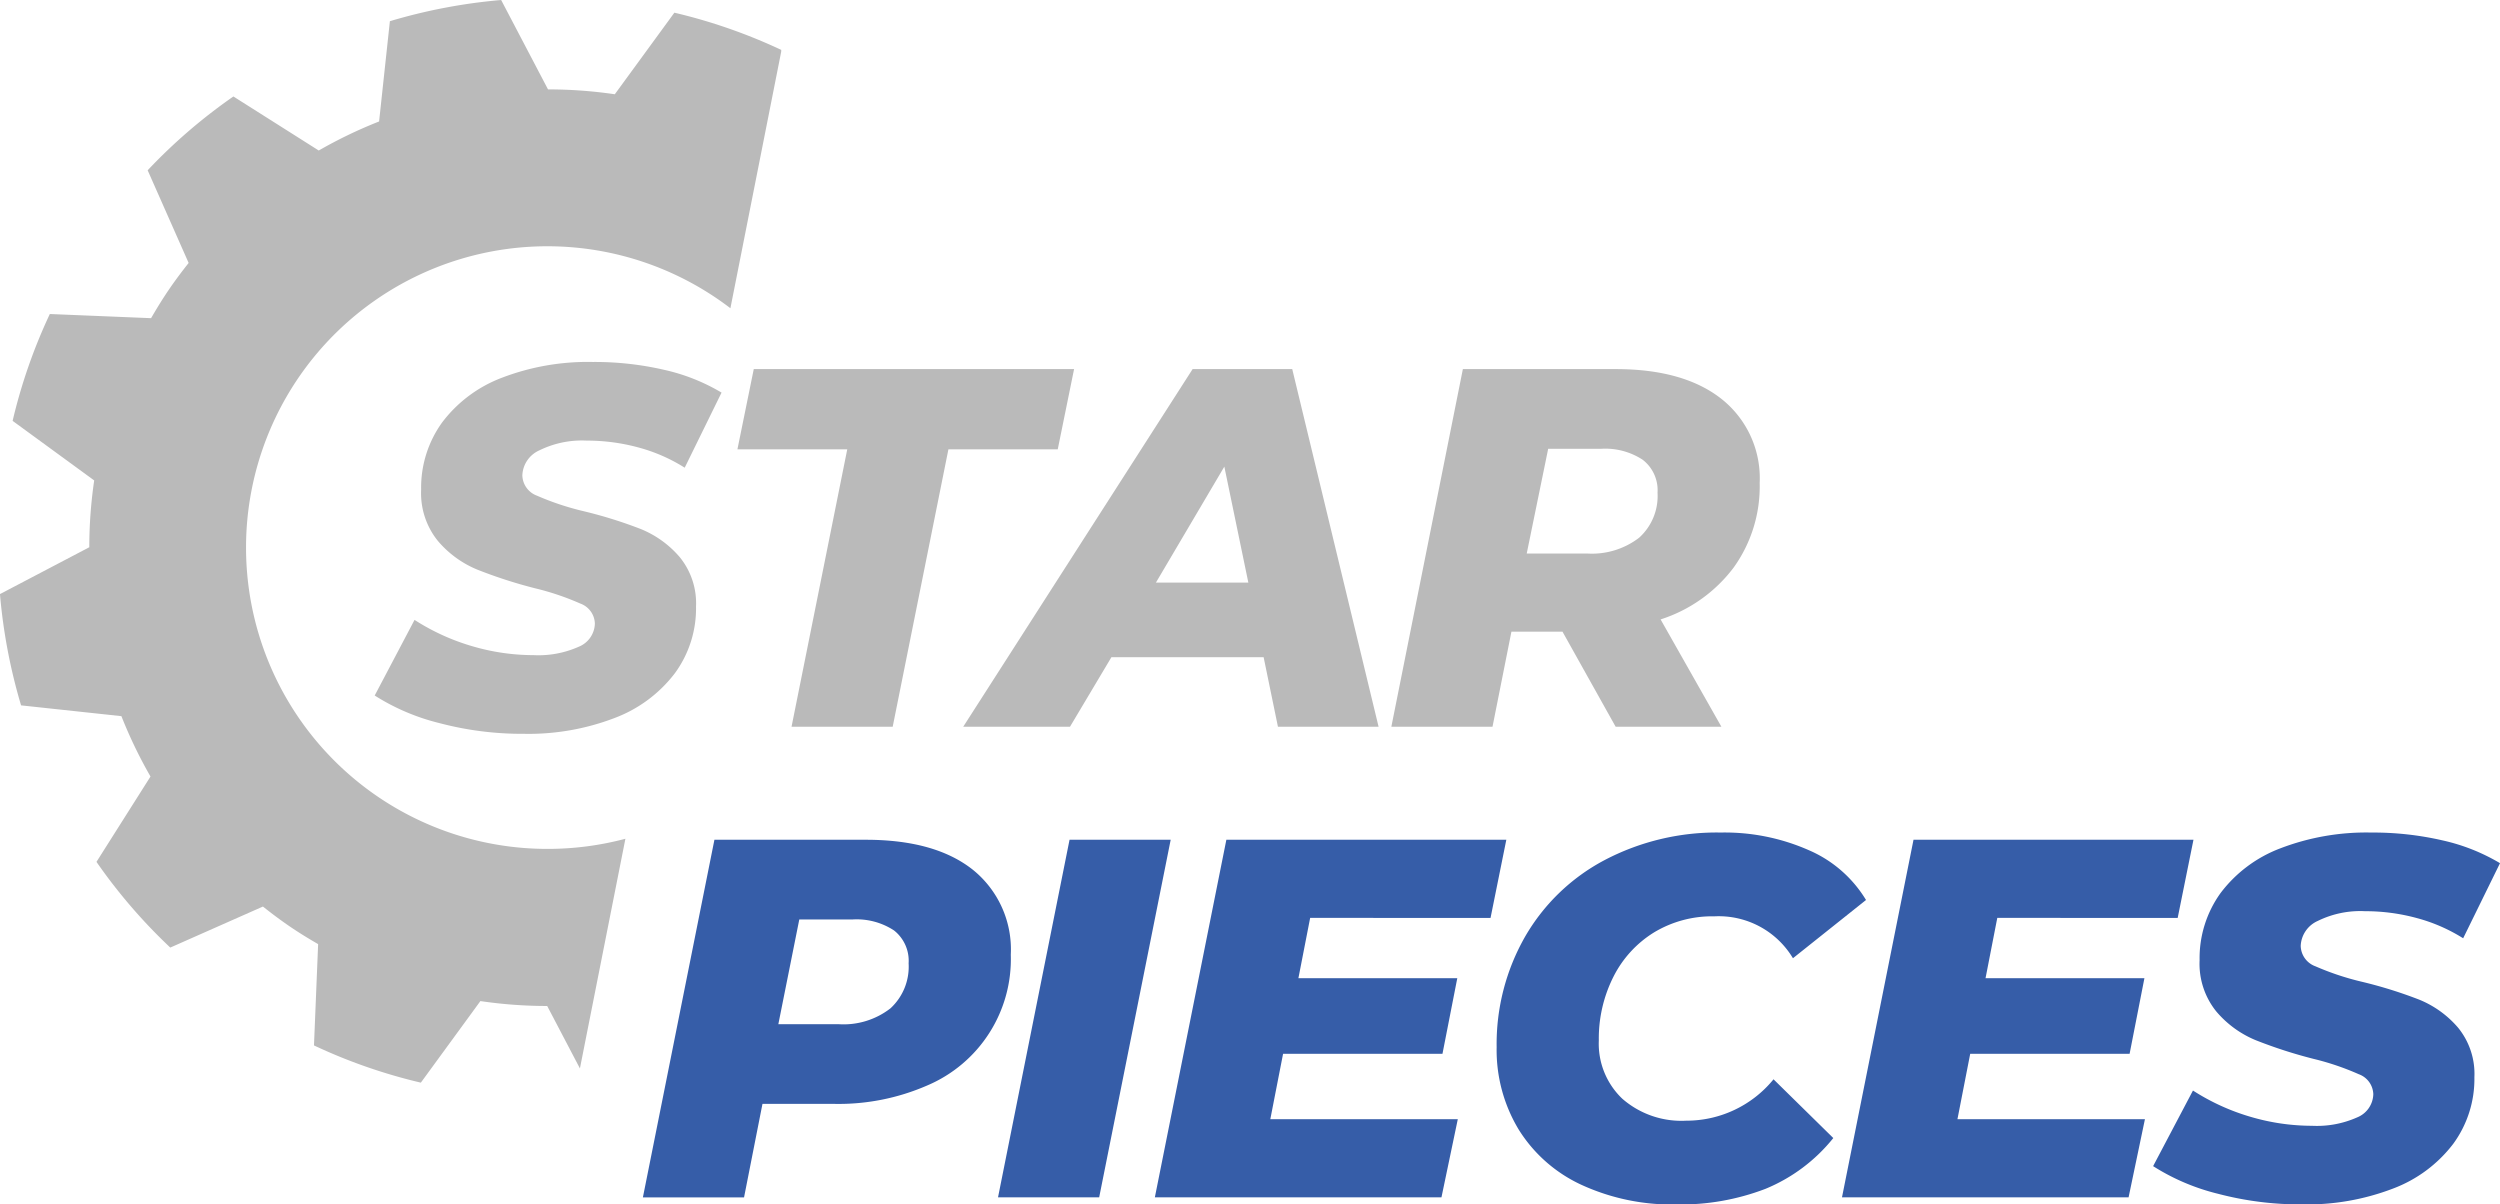 <svg xmlns="http://www.w3.org/2000/svg" width="190" height="91.541" viewBox="0 0 190 91.541">
  <g id="Groupe_282" data-name="Groupe 282" transform="translate(-8.389 -20.784)">
    <g id="Groupe_280" data-name="Groupe 280" transform="translate(8.389 20.784)">
      <g id="Groupe_279" data-name="Groupe 279" transform="translate(0 0)">
        <path id="Tracé_326" data-name="Tracé 326" d="M50.01,85.3A22.9,22.9,0,1,1,63.9,44.21l3.859-19.49.006-.144a41.482,41.482,0,0,0-8.123-2.828l-4.528,6.2a35.032,35.032,0,0,0-5.076-.37l-3.561-6.793a42.055,42.055,0,0,0-8.457,1.61L37.2,30.016a34.762,34.762,0,0,0-4.586,2.207l-6.487-4.107a41.347,41.347,0,0,0-6.516,5.61l3.115,7.043c-.522.66-1.03,1.334-1.511,2.041s-.922,1.429-1.344,2.155l-7.695-.316a41.286,41.286,0,0,0-2.828,8.121l6.2,4.527a35.044,35.044,0,0,0-.372,5.077l-6.79,3.561a42.1,42.1,0,0,0,1.605,8.457l7.625.82A34.99,34.99,0,0,0,19.827,79.8l-4.106,6.486A41.3,41.3,0,0,0,21.33,92.8l7.042-3.118c.66.524,1.335,1.032,2.042,1.514s1.426.922,2.153,1.341l-.315,7.7a41.379,41.379,0,0,0,8.121,2.829l4.526-6.2a34.719,34.719,0,0,0,5.077.373l2.487,4.746L55.92,84.529A22.919,22.919,0,0,1,50.01,85.3Z" transform="translate(-8.389 -20.784)" fill="#bababa"/>
      </g>
    </g>
    <g id="Groupe_281" data-name="Groupe 281" transform="translate(57.254 84.06)">
      <path id="Tracé_327" data-name="Tracé 327" d="M175.077,208.015a7.775,7.775,0,0,1,2.873,6.445A10.426,10.426,0,0,1,171.6,224.4a16.844,16.844,0,0,1-7.086,1.4h-5.436l-1.4,7.105h-7.688l5.436-27.178h11.493Q172.2,205.724,175.077,208.015Zm-6.27,10.522a4.3,4.3,0,0,0,1.378-3.417,2.938,2.938,0,0,0-1.107-2.5,5.175,5.175,0,0,0-3.164-.835h-4.038l-1.592,7.959h4.582A5.81,5.81,0,0,0,168.807,218.537Z" transform="translate(-149.995 -205.181)" fill="#365da8"/>
      <path id="Tracé_328" data-name="Tracé 328" d="M233.63,205.724h7.687L235.882,232.9h-7.688Z" transform="translate(-201.209 -205.181)" fill="#365da8"/>
      <path id="Tracé_329" data-name="Tracé 329" d="M274.538,211.665l-.893,4.582H285.72l-1.126,5.746H272.48l-.97,4.97h14.249l-1.242,5.94H262.735l5.435-27.178h21.277l-1.2,5.941Z" transform="translate(-223.831 -205.181)" fill="#365da8"/>
      <path id="Tracé_330" data-name="Tracé 330" d="M344.453,230.92a11.074,11.074,0,0,1-4.776-4.212,11.7,11.7,0,0,1-1.669-6.251,16.453,16.453,0,0,1,2.155-8.387,15.123,15.123,0,0,1,6.038-5.824,18.328,18.328,0,0,1,8.852-2.1,15.813,15.813,0,0,1,6.678,1.34,9.432,9.432,0,0,1,4.349,3.786l-5.553,4.426a6.571,6.571,0,0,0-5.979-3.183,8.536,8.536,0,0,0-4.582,1.223,8.383,8.383,0,0,0-3.087,3.378,10.43,10.43,0,0,0-1.106,4.834,5.77,5.77,0,0,0,1.785,4.426,6.823,6.823,0,0,0,4.854,1.669,8.532,8.532,0,0,0,6.639-3.145l4.543,4.465a12.89,12.89,0,0,1-5.164,3.863,18.028,18.028,0,0,1-6.756,1.184A16.474,16.474,0,0,1,344.453,230.92Z" transform="translate(-273.128 -204.149)" fill="#365da8"/>
      <path id="Tracé_331" data-name="Tracé 331" d="M425.87,211.665l-.893,4.582h12.075l-1.126,5.746H423.812l-.97,4.97h14.249l-1.243,5.94H414.067l5.436-27.178H440.78l-1.2,5.941Z" transform="translate(-322.941 -205.181)" fill="#365da8"/>
      <path id="Tracé_332" data-name="Tracé 332" d="M487.52,231.6a16.5,16.5,0,0,1-4.931-2.1l3.028-5.746a16.777,16.777,0,0,0,4.387,2,16.555,16.555,0,0,0,4.659.679,7.528,7.528,0,0,0,3.437-.64,1.954,1.954,0,0,0,1.223-1.766,1.671,1.671,0,0,0-1.107-1.515,20.126,20.126,0,0,0-3.436-1.165,36.01,36.01,0,0,1-4.387-1.417,7.825,7.825,0,0,1-3.009-2.194,5.763,5.763,0,0,1-1.262-3.883,8.462,8.462,0,0,1,1.592-5.106,10.2,10.2,0,0,1,4.543-3.4,18.233,18.233,0,0,1,6.911-1.2,23.43,23.43,0,0,1,5.436.6,14.774,14.774,0,0,1,4.348,1.728l-2.8,5.707a12.819,12.819,0,0,0-3.514-1.534,14.908,14.908,0,0,0-3.941-.524,7.317,7.317,0,0,0-3.591.738,2.172,2.172,0,0,0-1.3,1.9,1.693,1.693,0,0,0,1.126,1.553,20.587,20.587,0,0,0,3.494,1.165,33.772,33.772,0,0,1,4.368,1.359,7.71,7.71,0,0,1,2.97,2.135,5.555,5.555,0,0,1,1.242,3.766,8.335,8.335,0,0,1-1.611,5.067,10.315,10.315,0,0,1-4.581,3.4,18.267,18.267,0,0,1-6.892,1.2A24.551,24.551,0,0,1,487.52,231.6Z" transform="translate(-367.817 -204.149)" fill="#365da8"/>
    </g>
    <path id="Tracé_333" data-name="Tracé 333" d="M95.843,127.949a16.524,16.524,0,0,1-4.931-2.1l3.028-5.747a16.769,16.769,0,0,0,4.387,2,16.555,16.555,0,0,0,4.659.679,7.525,7.525,0,0,0,3.436-.64,1.953,1.953,0,0,0,1.223-1.766,1.671,1.671,0,0,0-1.107-1.515A20.133,20.133,0,0,0,103.1,117.7a35.881,35.881,0,0,1-4.387-1.418,7.821,7.821,0,0,1-3.009-2.194,5.763,5.763,0,0,1-1.262-3.882,8.462,8.462,0,0,1,1.592-5.106,10.2,10.2,0,0,1,4.543-3.4,18.225,18.225,0,0,1,6.911-1.2,23.428,23.428,0,0,1,5.436.6,14.775,14.775,0,0,1,4.349,1.728l-2.8,5.707A12.835,12.835,0,0,0,110.966,107a14.921,14.921,0,0,0-3.941-.524,7.321,7.321,0,0,0-3.592.738,2.172,2.172,0,0,0-1.3,1.9,1.693,1.693,0,0,0,1.126,1.553,20.656,20.656,0,0,0,3.494,1.165,33.835,33.835,0,0,1,4.368,1.359,7.706,7.706,0,0,1,2.97,2.136,5.555,5.555,0,0,1,1.242,3.766,8.337,8.337,0,0,1-1.611,5.067,10.318,10.318,0,0,1-4.582,3.4,18.267,18.267,0,0,1-6.892,1.2A24.566,24.566,0,0,1,95.843,127.949Z" transform="translate(-54.046 -52.206)" fill="#bababa"/>
    <path id="Tracé_334" data-name="Tracé 334" d="M179.147,108.169H170.8l1.242-6.1h24.344l-1.242,6.1h-8.309L182.6,129.252h-7.688Z" transform="translate(-106.366 -53.238)" fill="#bababa"/>
    <path id="Tracé_335" data-name="Tracé 335" d="M243.362,123.971h-11.57l-3.145,5.281h-8.115l17.433-27.179h7.571l6.562,27.179h-7.649ZM242.2,118.3l-1.825-8.814-5.2,8.814Z" transform="translate(-138.937 -53.238)" fill="#bababa"/>
    <path id="Tracé_336" data-name="Tracé 336" d="M340.834,117.157a11.242,11.242,0,0,1-5.552,3.941l4.62,8.154h-8.037l-4.038-7.222h-3.882l-1.437,7.222H314.82l5.435-27.179h11.609q5.2,0,8.076,2.291a7.689,7.689,0,0,1,2.873,6.367A10.563,10.563,0,0,1,340.834,117.157Zm-6.912-8.193a5.193,5.193,0,0,0-3.145-.835h-4.038l-1.631,7.96h4.582a5.887,5.887,0,0,0,3.96-1.2,4.263,4.263,0,0,0,1.4-3.417A2.919,2.919,0,0,0,333.922,108.965Z" transform="translate(-200.688 -53.238)" fill="#bababa"/>
  </g>
</svg>
